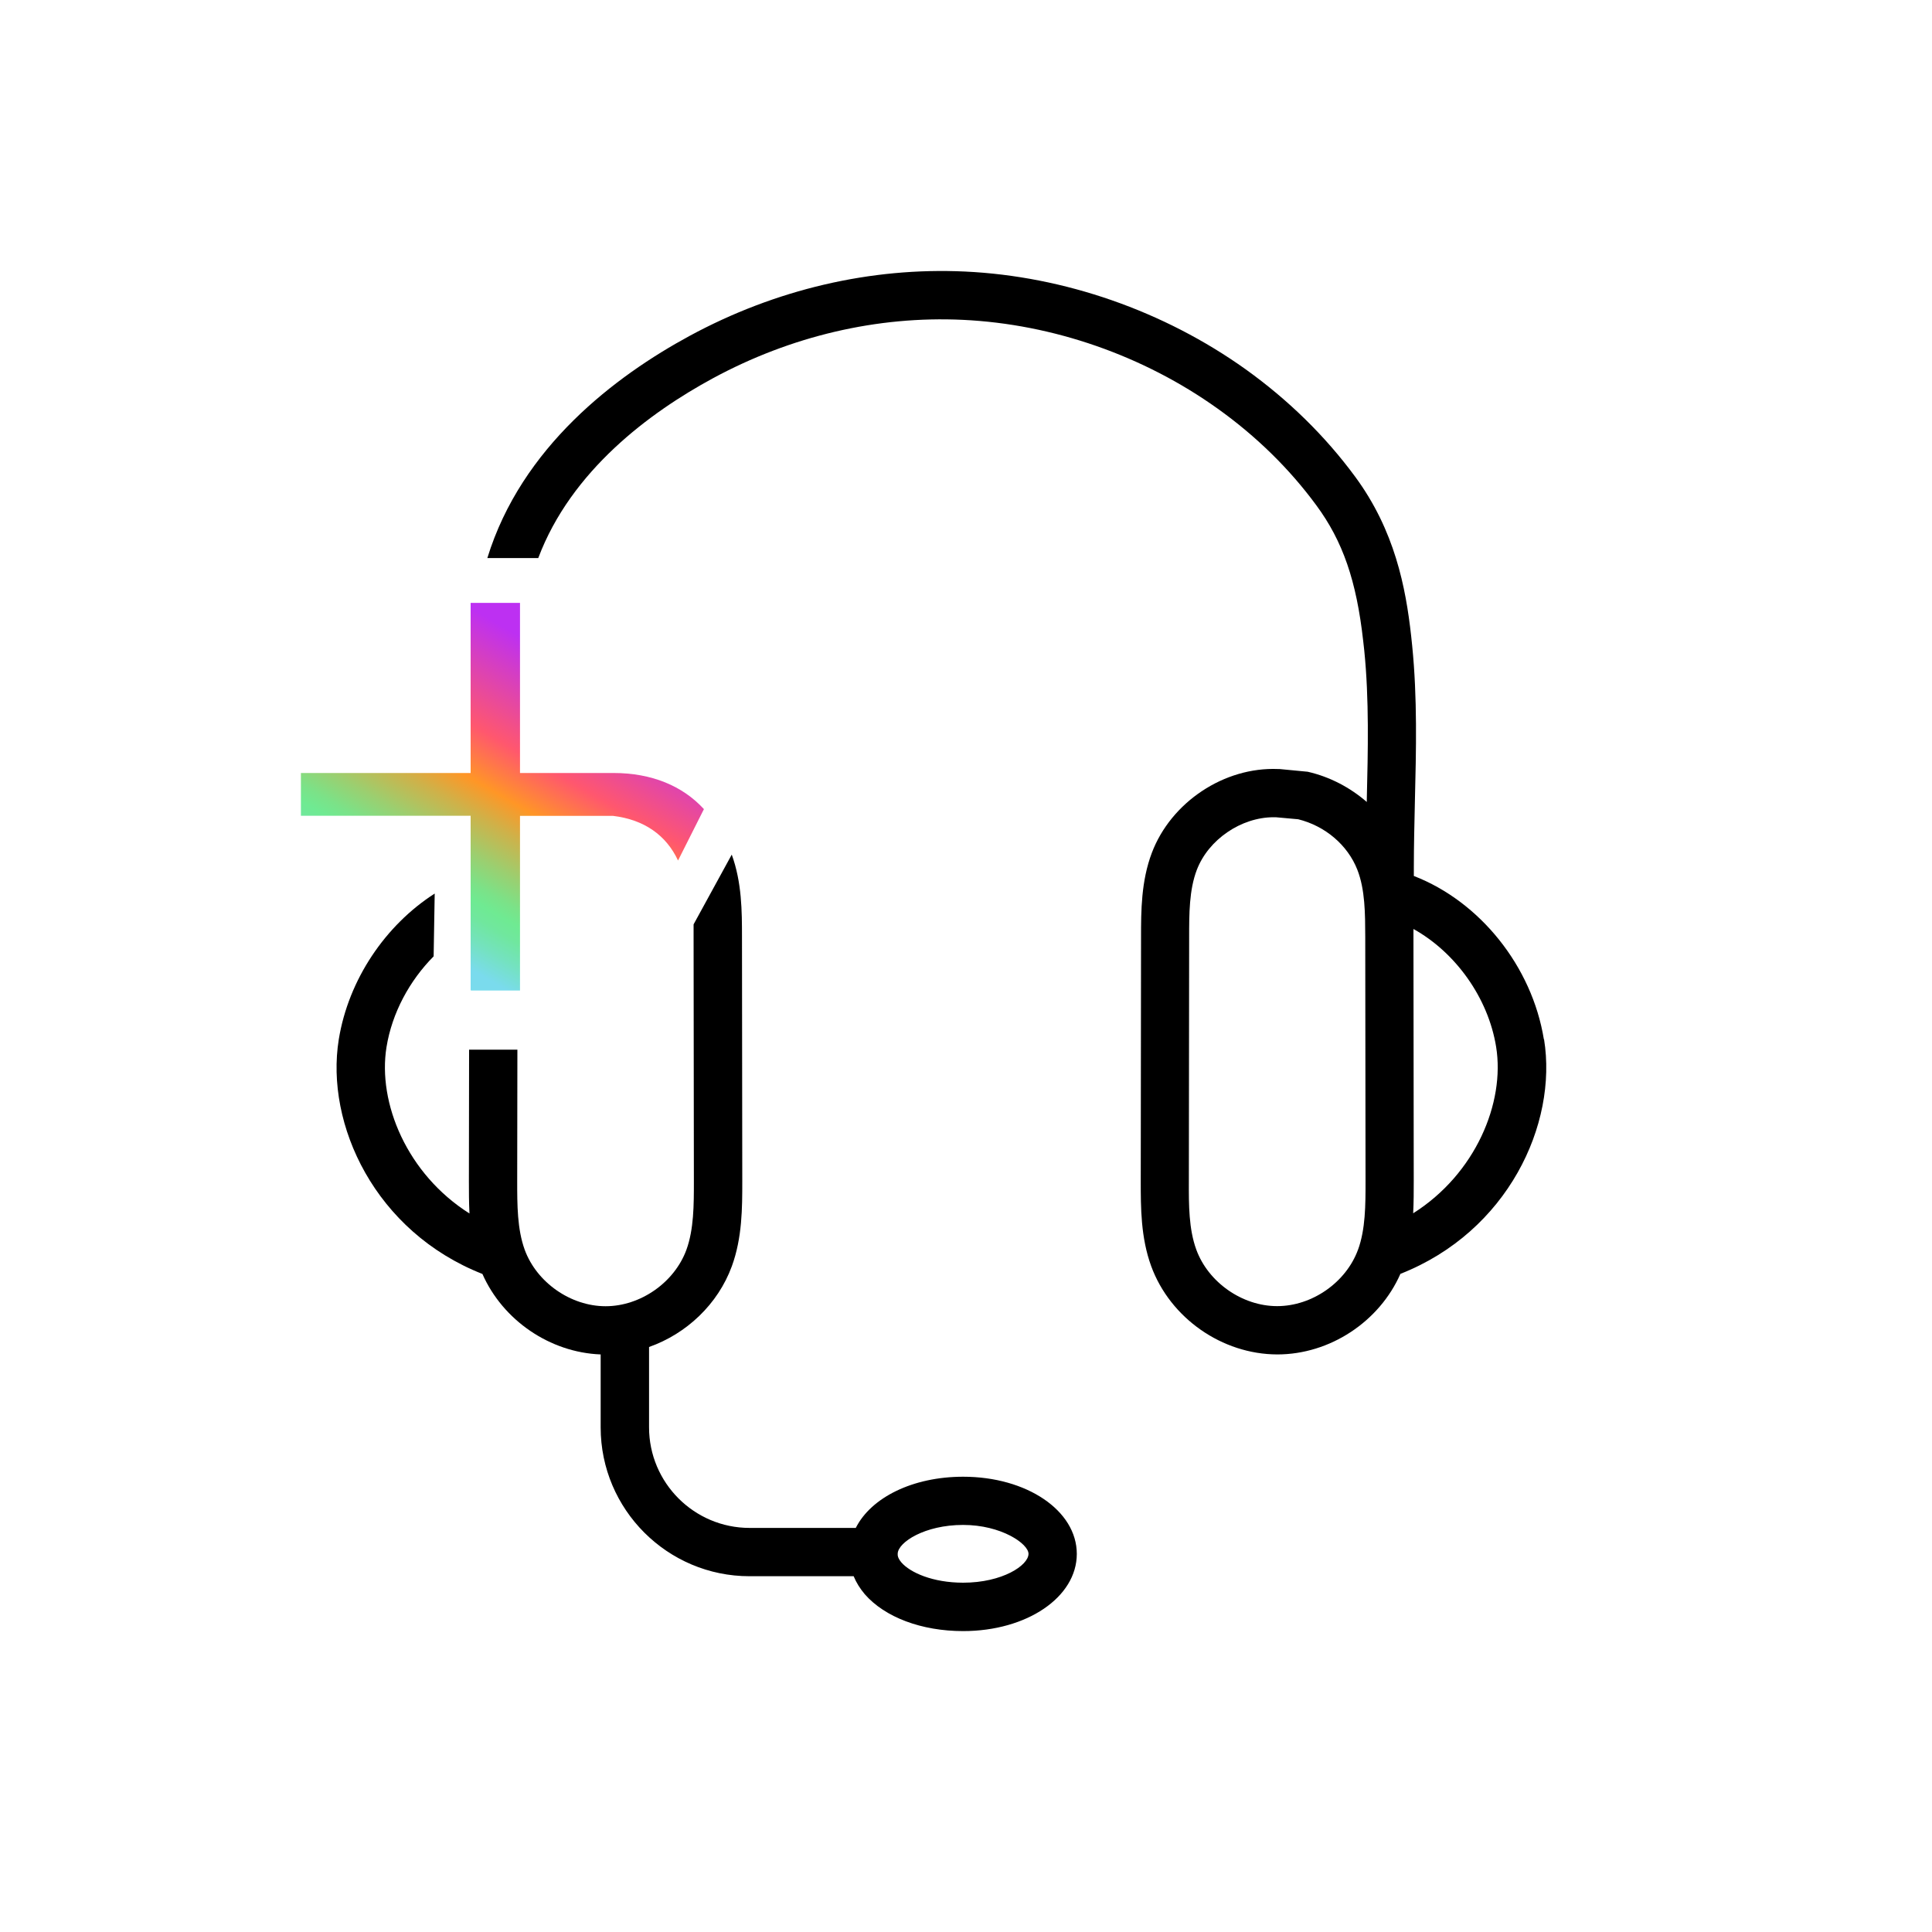 <?xml version="1.0" encoding="UTF-8"?><svg id="Layer_1" xmlns="http://www.w3.org/2000/svg" xmlns:xlink="http://www.w3.org/1999/xlink" viewBox="0 0 200 200"><defs><style>.cls-1{fill:url(#linear-gradient);}</style><linearGradient id="linear-gradient" x1="42.41" y1="98.87" x2="61.05" y2="66.59" gradientTransform="matrix(1, 0, 0, 1, 0, 0)" gradientUnits="userSpaceOnUse"><stop offset=".05" stop-color="#7adbed"/><stop offset=".12" stop-color="#74e2bf"/><stop offset=".18" stop-color="#70e79e"/><stop offset=".22" stop-color="#6fea92"/><stop offset=".26" stop-color="#7be288"/><stop offset=".33" stop-color="#9bcf70"/><stop offset=".43" stop-color="#cfb149"/><stop offset=".51" stop-color="#ff9626"/><stop offset=".64" stop-color="#ff576e"/><stop offset=".92" stop-color="#bd30f2"/></linearGradient></defs><g><path d="M159.82,107.59c-1.23-7.58-6.64-14.27-13.46-16.91v-.83c0-2.3,.06-4.65,.11-6.93,.13-5.24,.26-10.67-.28-16.06-.04-.35-.07-.7-.11-1.05-.56-5.01-1.69-10.89-5.8-16.47-3.1-4.21-6.91-7.94-11.33-11.11-8.46-6.04-18.78-9.64-29.05-10.12-9.76-.46-19.63,1.85-28.51,6.66-7.66,4.15-17.41,11.5-20.94,23h5.27c3.41-9.07,11.57-15.08,18.06-18.6,8.08-4.38,17.03-6.48,25.89-6.06,9.33,.44,18.7,3.7,26.38,9.19,3.99,2.85,7.43,6.22,10.21,10,2.75,3.73,4.16,7.81,4.86,14.07,.04,.33,.07,.66,.11,.99,.51,5.08,.38,10.35,.26,15.44,0,.07,0,.15,0,.22-1.73-1.5-3.83-2.61-6.12-3.13l-2.92-.28h-.13c-5.6-.24-11.1,3.44-13.08,8.67-1.11,2.93-1.12,6.01-1.12,8.72l-.03,25.28c0,2.73,0,5.83,1.08,8.79,1.97,5.38,7.34,9.13,13.06,9.14h0c5.44,0,10.56-3.39,12.74-8.34,11.1-4.37,16.29-15.47,14.87-24.28Zm-19.24,21.78c-1.24,3.39-4.76,5.84-8.37,5.84h0c-3.61,0-7.13-2.46-8.37-5.85-.78-2.13-.78-4.64-.77-7.07l.03-25.28c0-2.4,0-4.88,.79-6.95,1.2-3.15,4.59-5.46,7.96-5.46,.07,0,.14,0,.21,0l2.33,.21c2.79,.69,5.12,2.67,6.12,5.22,.81,2.07,.81,4.55,.82,6.95l.03,25.3c0,2.44,0,4.96-.78,7.1Zm5.71-3.76c.06-1.15,.06-2.28,.06-3.35l-.03-25.3c0-.26,0-.52,0-.79,4.34,2.41,7.74,7.11,8.56,12.21,.93,5.77-2.12,13.13-8.59,17.22Z"/><path d="M99.71,152.87c-5.24,0-9.54,2.16-11.12,5.3h-10.99c-5.74,0-10.41-4.67-10.41-10.41v-8.32c3.88-1.37,7.13-4.43,8.57-8.36,1.08-2.96,1.08-6.06,1.08-8.79l-.03-25.28c0-2.66-.01-5.66-1.06-8.54l-3.95,7.22c0,.44,0,.89,0,1.33l.03,25.28c0,2.43,0,4.94-.77,7.07-1.24,3.39-4.76,5.85-8.37,5.85h0c-3.61,0-7.13-2.46-8.37-5.84-.78-2.14-.78-4.66-.78-7.1l.02-13.62h-5l-.02,13.61c0,1.07,0,2.19,.06,3.35-6.47-4.09-9.52-11.45-8.59-17.22,.57-3.54,2.38-6.88,4.88-9.4l.11-6.5c-5.1,3.27-8.92,8.89-9.93,15.1-1.42,8.81,3.77,19.91,14.87,24.28,2.12,4.8,6.99,8.13,12.24,8.33v7.55c0,8.5,6.91,15.41,15.41,15.41h10.78c.27,.66,.66,1.28,1.15,1.86,2.08,2.39,5.88,3.82,10.18,3.82,6.6,0,11.77-3.51,11.77-7.99s-5.17-7.99-11.77-7.99Zm0,10.97c-3.16,0-5.49-1.05-6.4-2.1-.26-.3-.4-.61-.38-.86v-.07c.07-1.17,2.8-2.95,6.77-2.95s6.77,1.96,6.77,2.99c0,1.19-2.7,2.99-6.77,2.99Z"/></g><path class="cls-1" d="M48.72,84.47v18.04h.04v.03h5.07v-18.08h9.64c3.21,.39,5.49,1.99,6.72,4.62l2.68-5.32c-2.2-2.4-5.4-3.74-9.36-3.74h-9.68v-17.61h-5.11v17.61H31.15v4.43h17.57Z"/></svg>